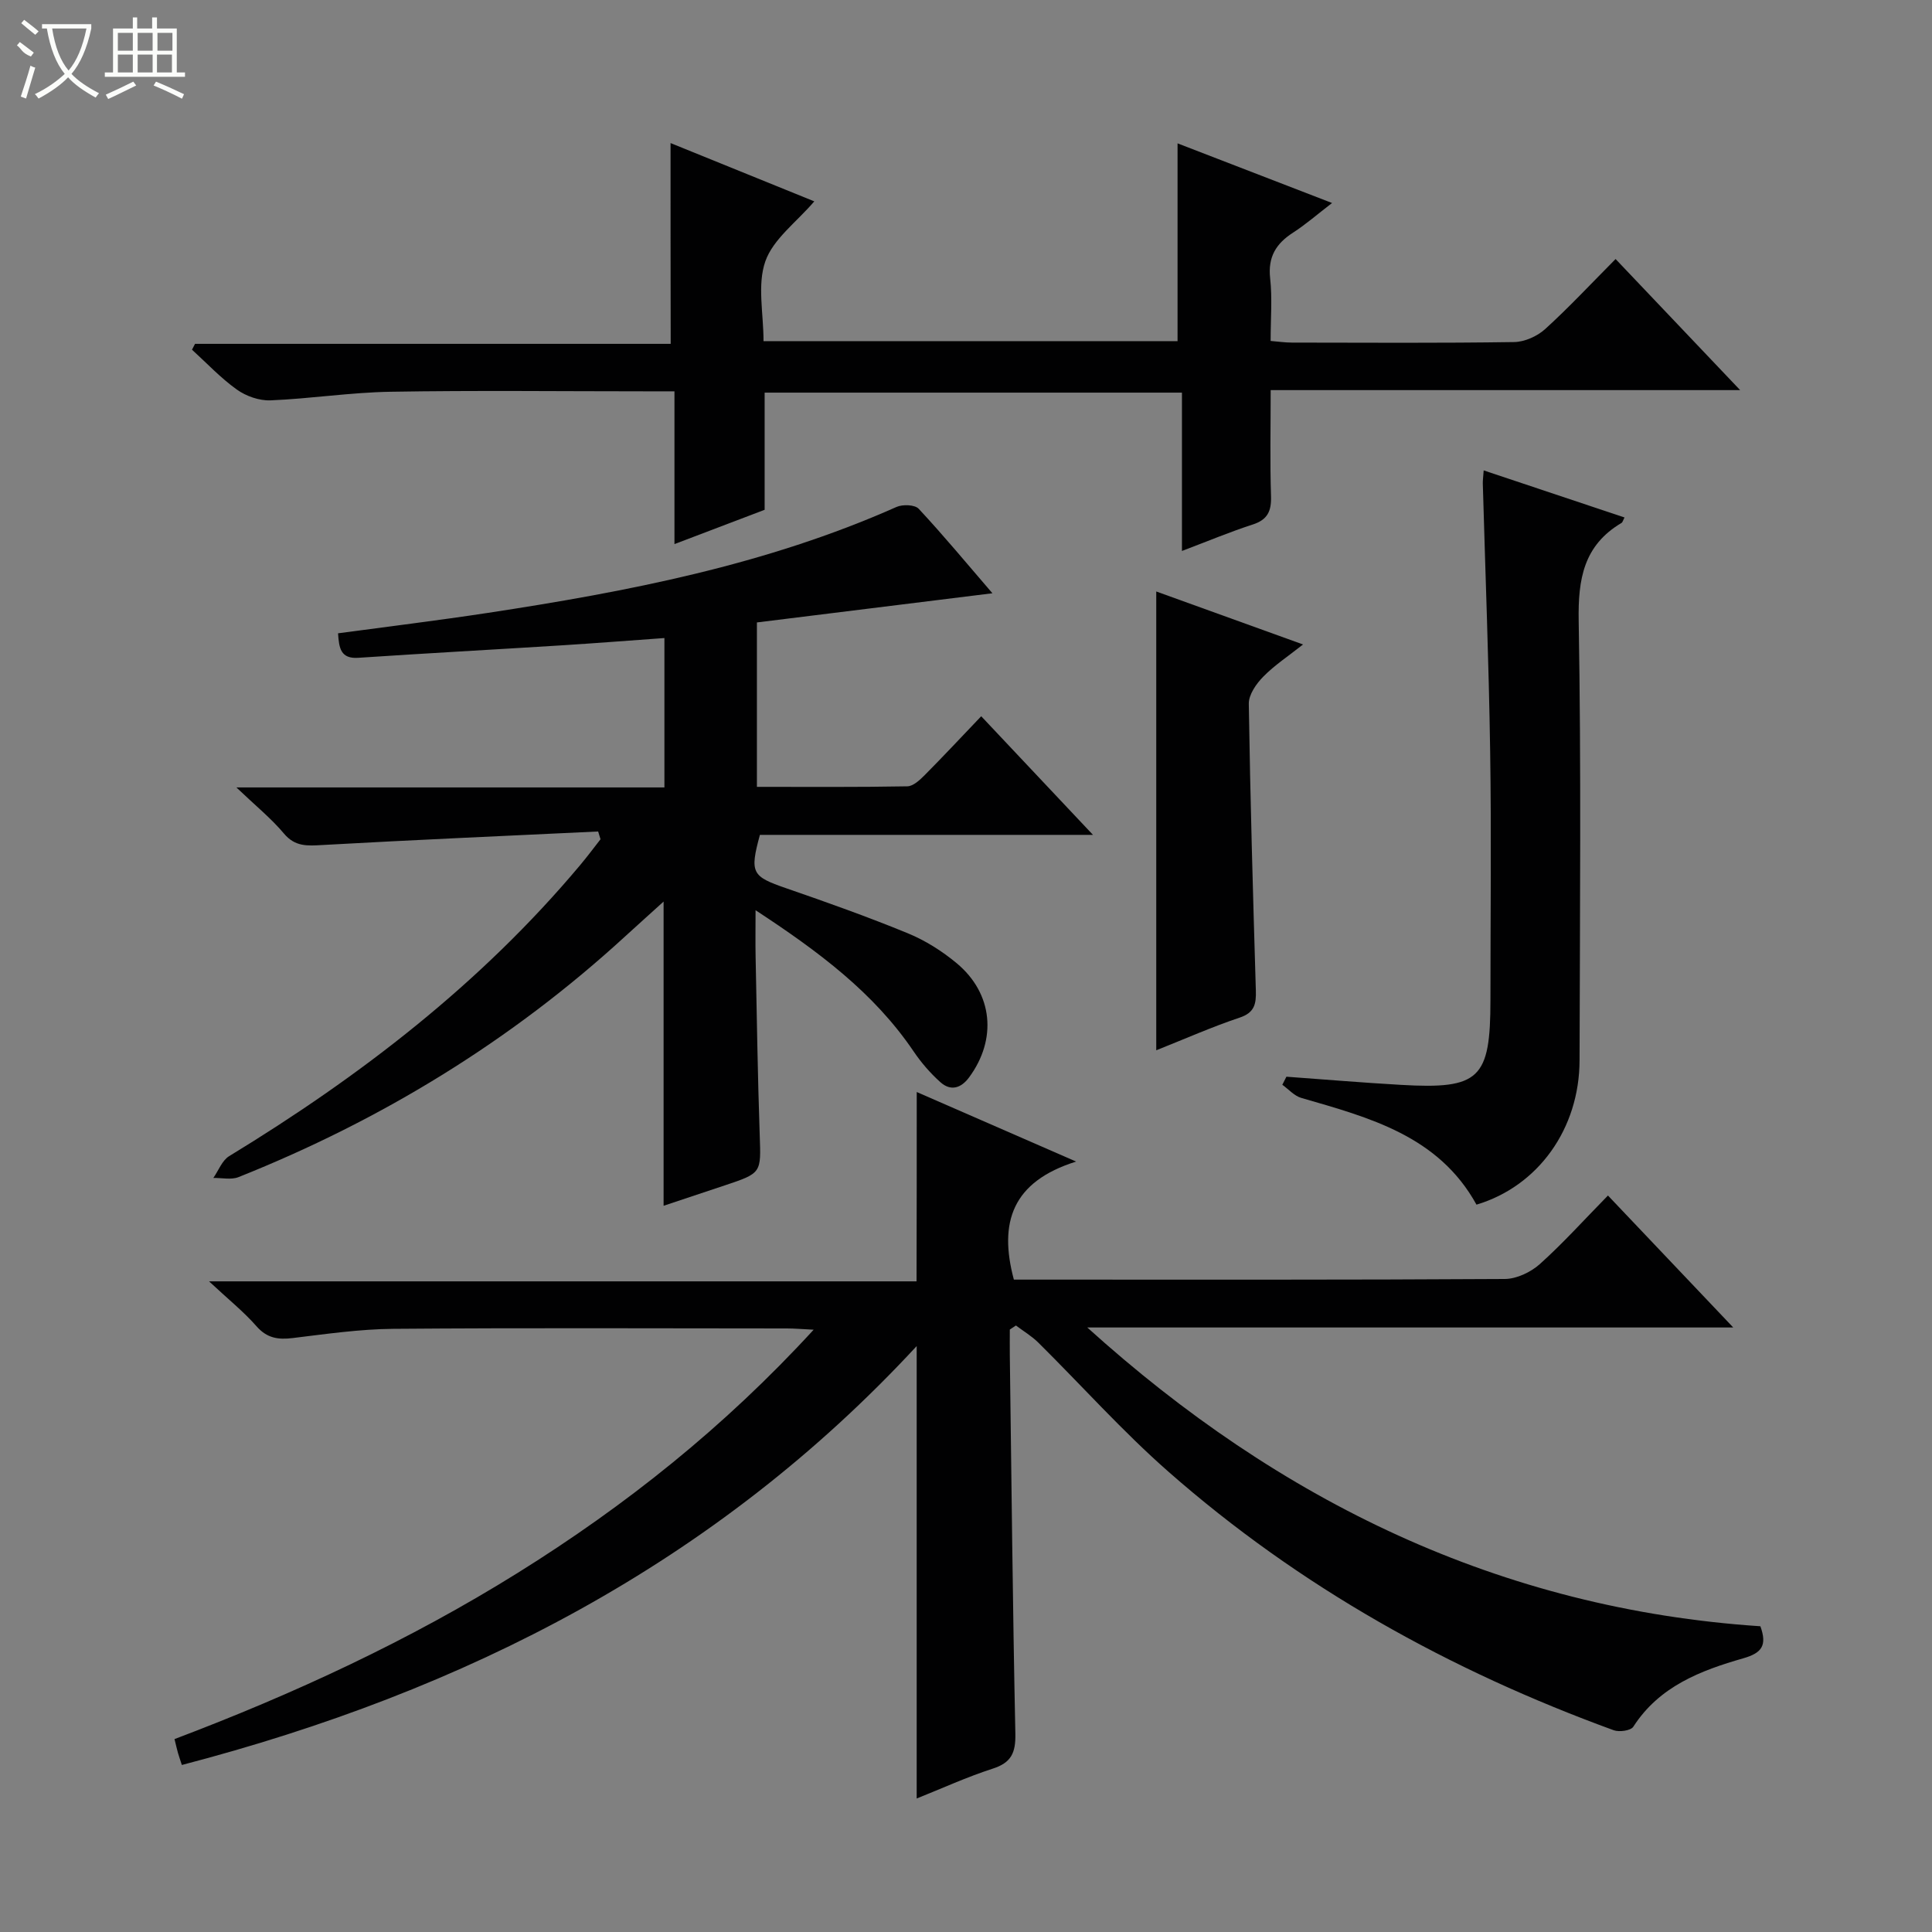 <svg enable-background="new 0 0 400 400" viewBox="0 0 400 400" xmlns="http://www.w3.org/2000/svg"><rect x="0" y="0" width="400" height="400" fill="#808080" stroke="none"/><g fill="#010102"><path d="m189.8 226.09c10.39 4.53 20.82 9.08 33 14.4-13.24 4.15-16.06 12.59-12.89 24.44h4.17c32.49 0 64.98.07 97.48-.13 2.45-.02 5.38-1.41 7.25-3.09 4.81-4.31 9.15-9.15 14.1-14.19 8.68 9.14 16.96 17.86 25.94 27.32-45.29 0-89.51 0-133.74 0 39.81 35.99 85.54 58.28 139.36 61.86 1.43 3.98.3 5.53-3.53 6.63-8.84 2.53-17.4 5.8-22.78 14.17-.52.81-2.89 1.15-4.05.73-33.92-12.36-65.06-29.67-92.23-53.56-9.48-8.33-17.94-17.82-26.92-26.71-1.37-1.35-3.07-2.36-4.62-3.53-.42.28-.85.56-1.27.84 0 1.75-.02 3.51 0 5.26.35 26.14.6 52.28 1.15 78.42.08 3.96-.84 6-4.72 7.24-5.33 1.72-10.46 4.08-15.71 6.17 0-31.28 0-62.19 0-93.67-41.68 45.05-93.55 71.45-152.14 86.73-.33-1.03-.59-1.75-.8-2.48-.22-.79-.4-1.59-.72-2.88 24.66-9.33 48.56-20.39 71.01-34.38 22.39-13.95 42.85-30.24 61.32-50.38-2.42-.12-3.99-.26-5.57-.26-27.16-.01-54.32-.14-81.48.08-6.94.06-13.89 1.07-20.81 1.91-3.03.37-5.33.03-7.5-2.45-2.62-2.99-5.77-5.51-9.82-9.29h146.48c.04-13.35.04-26.05.04-39.2z"/><path d="m156.71 128.87v34.04c10.57 0 20.86.08 31.14-.11 1.23-.02 2.6-1.32 3.61-2.33 3.86-3.89 7.6-7.9 11.69-12.18 7.84 8.33 15.18 16.12 23.14 24.56-23.6 0-46.34 0-68.96 0-2.15 7.91-1.65 8.6 5.41 11.04 8.47 2.92 16.92 5.93 25.2 9.33 3.63 1.49 7.13 3.7 10.15 6.22 7.51 6.27 8.36 15.75 2.55 23.62-1.7 2.3-3.85 2.88-5.96.98-2.07-1.86-3.96-4.04-5.52-6.35-8.21-12.13-19.6-20.64-32.73-29.24 0 3.84-.05 6.73.01 9.61.25 12.31.43 24.62.85 36.92.27 7.88.44 7.88-7.23 10.44-4.2 1.4-8.4 2.8-12.67 4.22 0-21.22 0-41.81 0-62.98-2.71 2.46-5.34 4.81-7.95 7.2-23.57 21.62-50.41 38.02-80.06 49.85-1.52.6-3.46.14-5.21.17 1.07-1.53 1.81-3.62 3.27-4.51 27.18-16.56 52.14-35.76 72.7-60.29 1.45-1.73 2.8-3.54 4.19-5.32-.16-.54-.33-1.07-.49-1.61-19.02.91-38.05 1.73-57.07 2.8-3.13.18-5.67.39-7.99-2.38-2.61-3.11-5.83-5.72-9.84-9.54h88.62c0-10.35 0-20.26 0-30.93-7.17.51-14.36 1.08-21.56 1.53-13.93.87-27.88 1.63-41.81 2.56-3.68.25-4-2.01-4.2-5.07 10.36-1.4 20.71-2.66 31.02-4.23 28.94-4.41 57.6-9.93 84.6-21.93 1.28-.57 3.8-.48 4.6.38 5.08 5.45 9.84 11.19 15.26 17.49-16.74 2.07-32.73 4.05-48.76 6.04z"/><path d="m138.83 29.62c10.03 4.07 19.83 8.04 29.76 12.07-3.69 4.31-8.5 7.79-10.13 12.4-1.71 4.86-.38 10.78-.38 16.54h85.72c0-13.49 0-27.01 0-40.95 10.25 3.95 20.69 7.99 31.99 12.35-3.15 2.42-5.49 4.47-8.07 6.13-3.53 2.27-5.24 5.04-4.75 9.46.46 4.11.1 8.31.1 12.97 1.59.13 3.01.34 4.43.34 15.33.02 30.65.12 45.98-.11 2.18-.03 4.78-1.2 6.42-2.68 4.92-4.47 9.47-9.36 14.59-14.51 8.49 8.93 16.8 17.68 25.79 27.14-32.69 0-64.64 0-97.2 0 0 7.73-.16 14.84.07 21.94.1 3.11-.7 4.89-3.8 5.89-4.71 1.52-9.29 3.45-14.64 5.47 0-11.14 0-21.83 0-32.78-29.05 0-57.47 0-86.4 0v24.26c-6.26 2.38-12.09 4.6-18.67 7.1 0-10.91 0-21 0-31.63-2.33 0-4.1 0-5.88 0-17.66 0-35.32-.21-52.97.09-8.27.14-16.52 1.44-24.8 1.78-2.32.09-5.05-.87-6.96-2.24-3.35-2.39-6.21-5.46-9.28-8.25.21-.4.42-.8.63-1.21h98.48c-.03-14.12-.03-27.66-.03-41.57z"/><path d="m305.69 249.41c-7.87-14.26-22.14-18.01-36.28-22.1-1.45-.42-2.62-1.79-3.92-2.72.28-.56.57-1.12.85-1.67 7.9.57 15.79 1.24 23.7 1.69 16.31.94 18.54-1.22 18.54-17.61 0-17.16.21-34.33-.06-51.49-.28-18.46-1-36.91-1.52-55.36-.02-.65.08-1.3.18-2.76 9.9 3.31 19.49 6.52 29.16 9.75-.31.58-.39.99-.63 1.13-7.83 4.64-9.01 11.6-8.86 20.24.53 30.32.25 60.65.18 90.98-.01 14.21-8.58 26.11-21.34 29.92z"/><path d="m239.39 217.45c0-31.78 0-62.97 0-94.99 9.88 3.57 19.75 7.13 30.39 10.97-3.05 2.42-5.91 4.29-8.24 6.67-1.45 1.47-3.02 3.73-2.99 5.61.3 19.79.87 39.58 1.46 59.37.08 2.74-.24 4.57-3.36 5.61-5.77 1.93-11.35 4.41-17.26 6.76z"/></g><path d="m6.4 11.7c-2-.8-1.9-1.6-2.9-2.3l.6-.7c.9.7 1.9 1.4 2.9 2.2zm-2.1 8.3c.7-2.1 1.4-4.2 2-6.4.2.1.6.3 1 .4-.7 2.3-1.3 4.4-1.9 6.4zm3-12.8c-1.1-.9-2.1-1.7-2.9-2.4l.6-.7c1 .8 2 1.5 3 2.4zm1.4-1.3v-.9h10.2v.9c-.9 4.2-2.3 7.3-4.1 9.4 1.3 1.4 3.2 2.7 5.7 4-.2.2-.4.5-.7.9-2.5-1.4-4.4-2.7-5.7-4.2-1.4 1.5-3.5 3-6.1 4.4 0 0 0 0-.1-.1-.3-.4-.5-.7-.7-.8 2.7-1.3 4.7-2.8 6.2-4.2-1.8-2.2-3-5.3-3.7-9.4zm9.2 0h-7.1c.6 3.8 1.7 6.7 3.4 8.7 1.7-2 2.9-4.8 3.7-8.7z" fill="#fbfcfa"/><path d="m31.6 3.6h.9v2.3h4.1v9.1h1.7v.9h-16.6v-.9h1.7v-9.1h4.1v-2.3h.9v2.3h3.1v-2.3zm-4 13.3.6.8c-1.9.9-3.8 1.9-5.8 2.8-.2-.3-.3-.6-.5-.9 2-.9 3.9-1.8 5.7-2.7zm-3.2-10.1v3.7h3.1v-3.7zm0 4.5v3.7h3.1v-3.7zm4.1-4.5v3.7h3.1v-3.7zm0 4.5v3.7h3.1v-3.7zm9.1 9.1c-2.1-1.1-4.1-2-5.8-2.7l.5-.8c2.2.9 4.1 1.8 5.8 2.6l-.4.9zm-1.9-13.6h-3.1v3.7h3.1zm-3.2 4.5v3.7h3.1v-3.7z" fill="#fbfcfa"/></svg>
